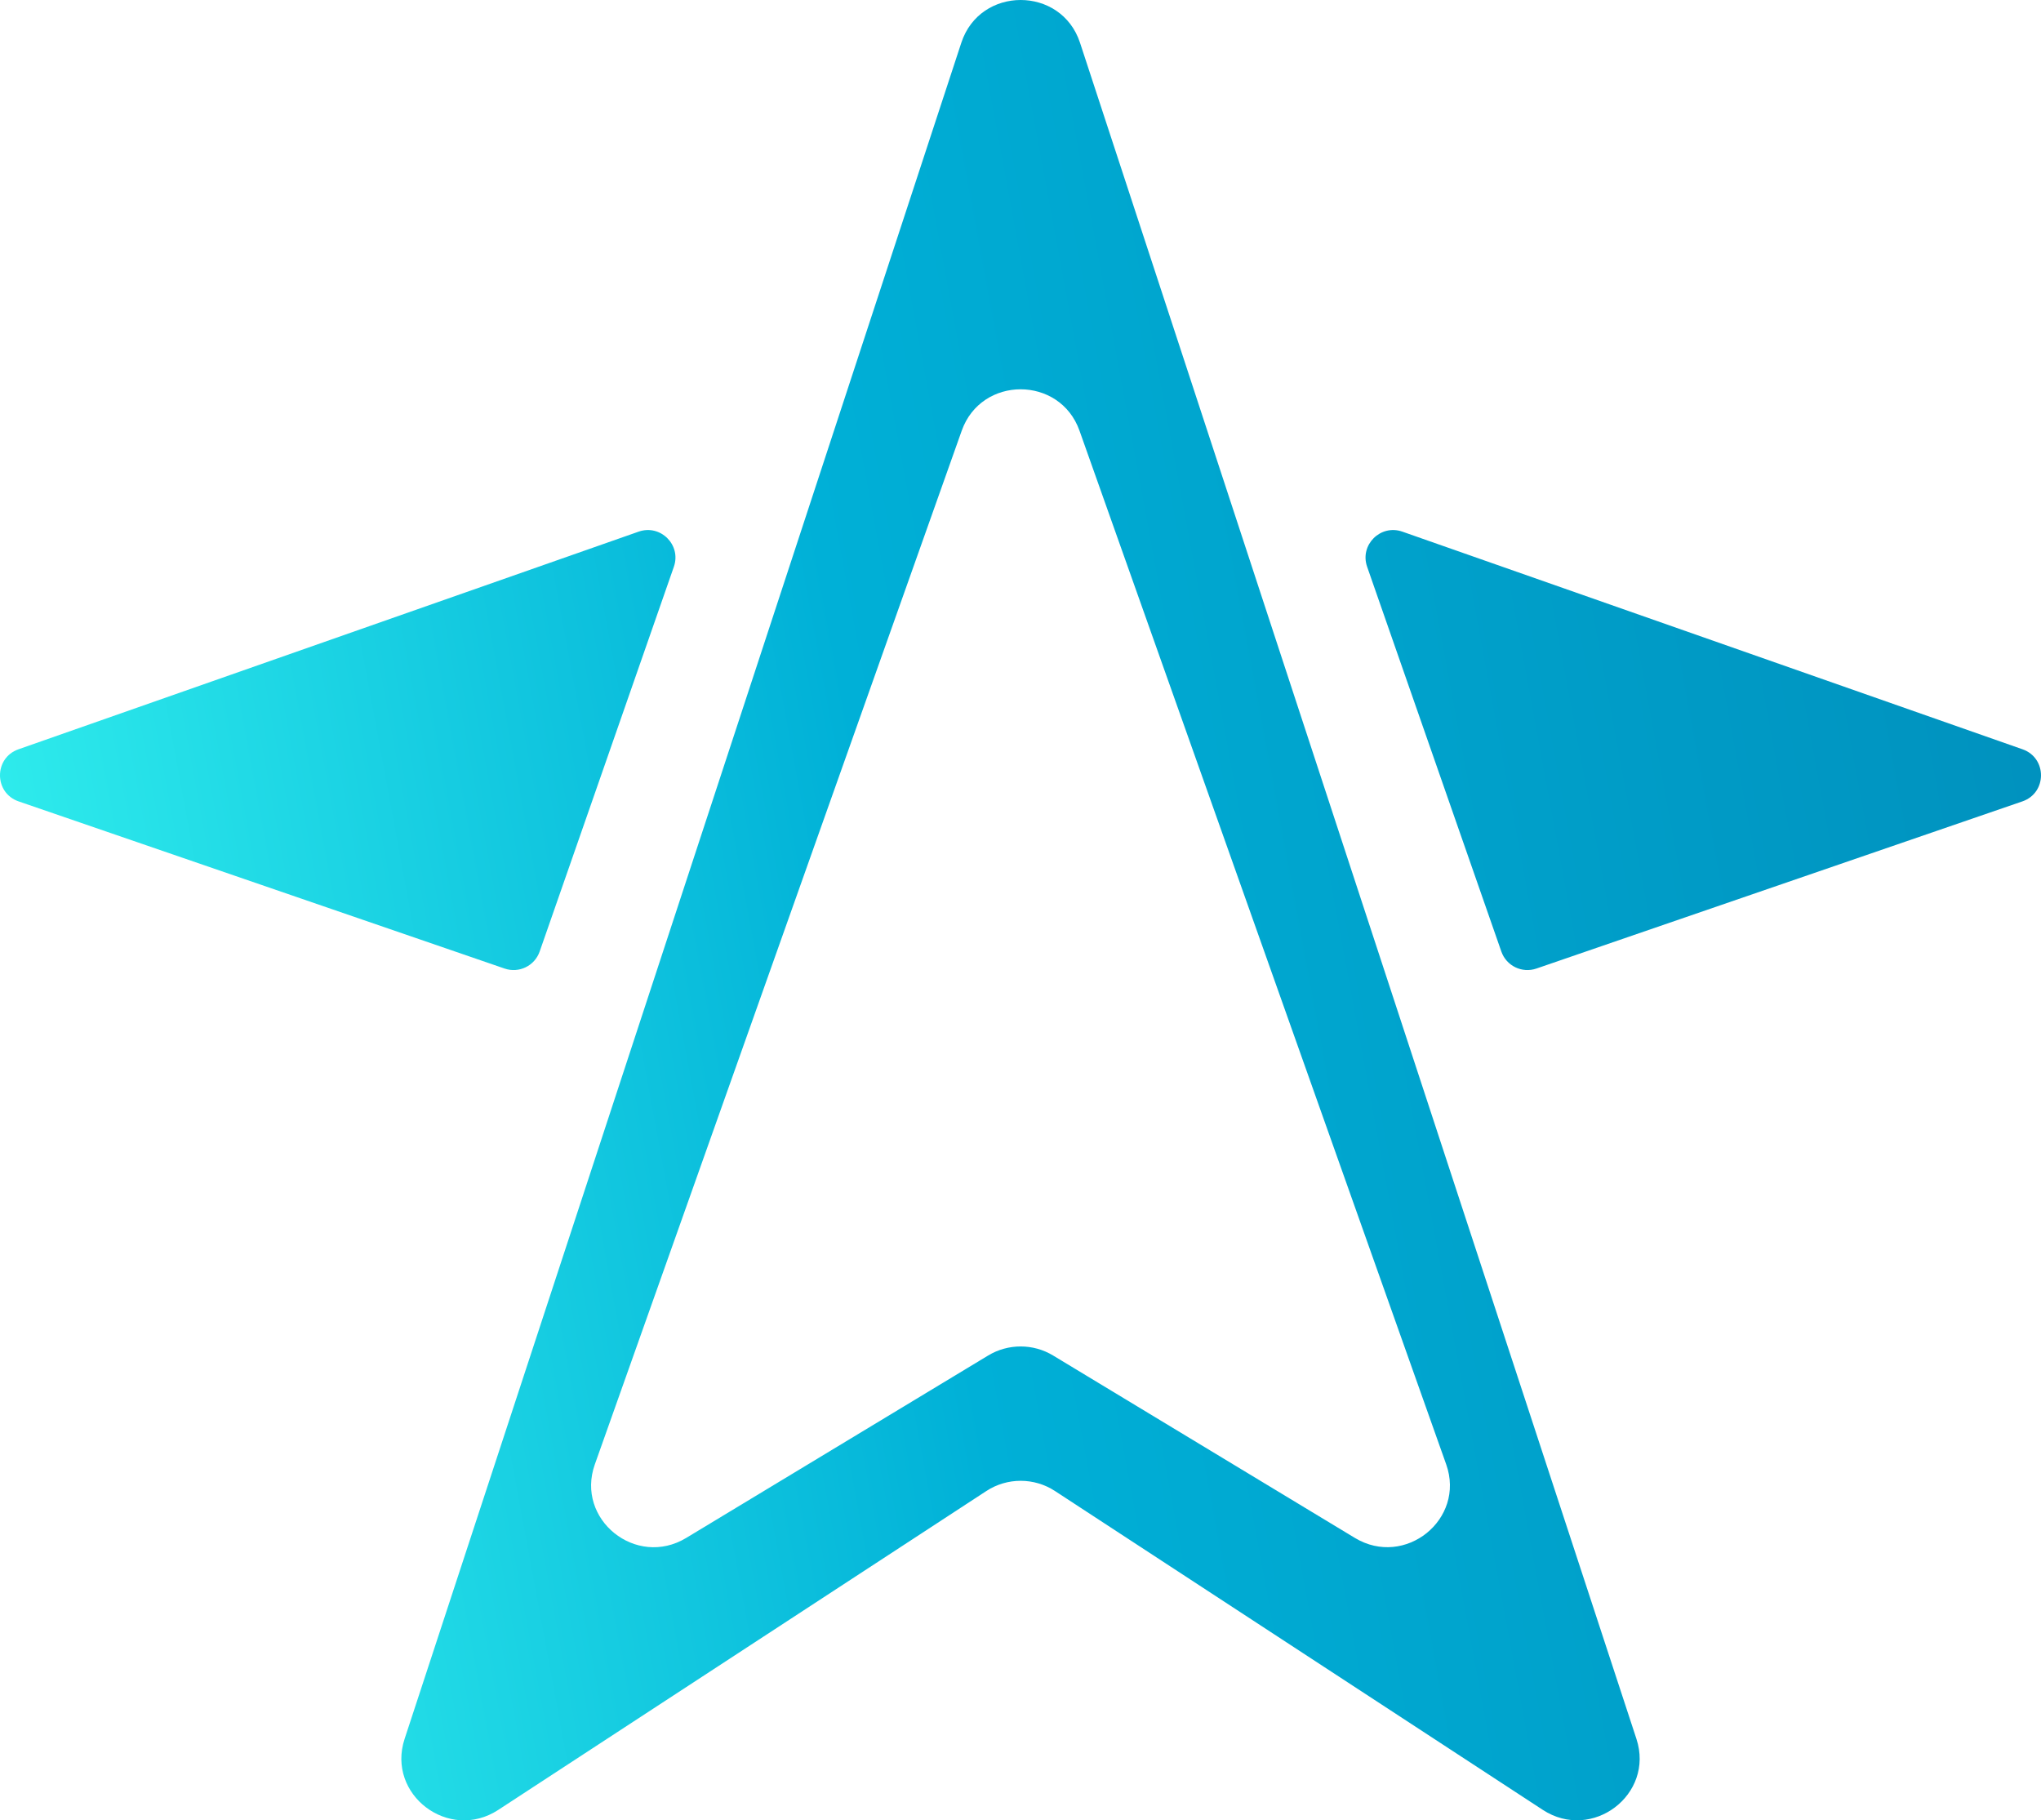 <svg width="2042" height="1821" viewBox="0 0 2042 1821" fill="none" xmlns="http://www.w3.org/2000/svg">
<path fill-rule="evenodd" clip-rule="evenodd" d="M498.519 1810.53C449.171 1842.77 386.491 1795.29 404.793 1739.53L961.778 42.792C980.509 -14.269 1061.83 -14.262 1080.56 42.801L1637.23 1739.5C1655.52 1795.26 1592.83 1842.73 1543.49 1810.48L1055.52 1491.56C1034.68 1477.94 1007.68 1477.93 986.835 1491.55L498.519 1810.53ZM686.497 1538.5C636.341 1568.8 575.601 1519.9 595.114 1464.93L962.204 430.832C981.799 375.633 1060.44 375.639 1080.03 430.842L1446.91 1464.9C1466.41 1519.87 1405.66 1568.76 1355.51 1538.45L1053.61 1355.98C1033.66 1343.93 1008.6 1343.92 988.651 1355.98L686.497 1538.5Z" fill="url(#paint0_linear_192_928)"/>
<path d="M674.206 566.936C681.82 545.109 660.794 524.166 638.958 531.829L18.469 749.561C-6.238 758.231 -6.129 793.164 18.632 801.68L504.839 968.892C519.23 973.841 534.917 966.235 539.924 951.882L674.206 566.936Z" fill="url(#paint1_linear_192_928)"/>
<path d="M2023.37 801.68C2048.13 793.164 2048.24 758.231 2023.53 749.561L1403.04 531.829C1381.21 524.166 1360.18 545.109 1367.79 566.936L1502.08 951.882C1507.08 966.235 1522.77 973.841 1537.16 968.892L2023.37 801.68Z" fill="url(#paint2_linear_192_928)"/>
<defs>
<linearGradient id="paint0_linear_192_928" x1="1968.01" y1="-0" x2="-362.188" y2="430.232" gradientUnits="userSpaceOnUse">
<stop stop-color="#0090BD"/>
<stop offset="0.518" stop-color="#00B0D7"/>
<stop offset="1" stop-color="#3EFFF3"/>
</linearGradient>
<linearGradient id="paint1_linear_192_928" x1="1968.01" y1="-0" x2="-362.188" y2="430.232" gradientUnits="userSpaceOnUse">
<stop stop-color="#0090BD"/>
<stop offset="0.518" stop-color="#00B0D7"/>
<stop offset="1" stop-color="#3EFFF3"/>
</linearGradient>
<linearGradient id="paint2_linear_192_928" x1="1968.01" y1="-0" x2="-362.188" y2="430.232" gradientUnits="userSpaceOnUse">
<stop stop-color="#0090BD"/>
<stop offset="0.518" stop-color="#00B0D7"/>
<stop offset="1" stop-color="#3EFFF3"/>
</linearGradient>
</defs>
</svg>
